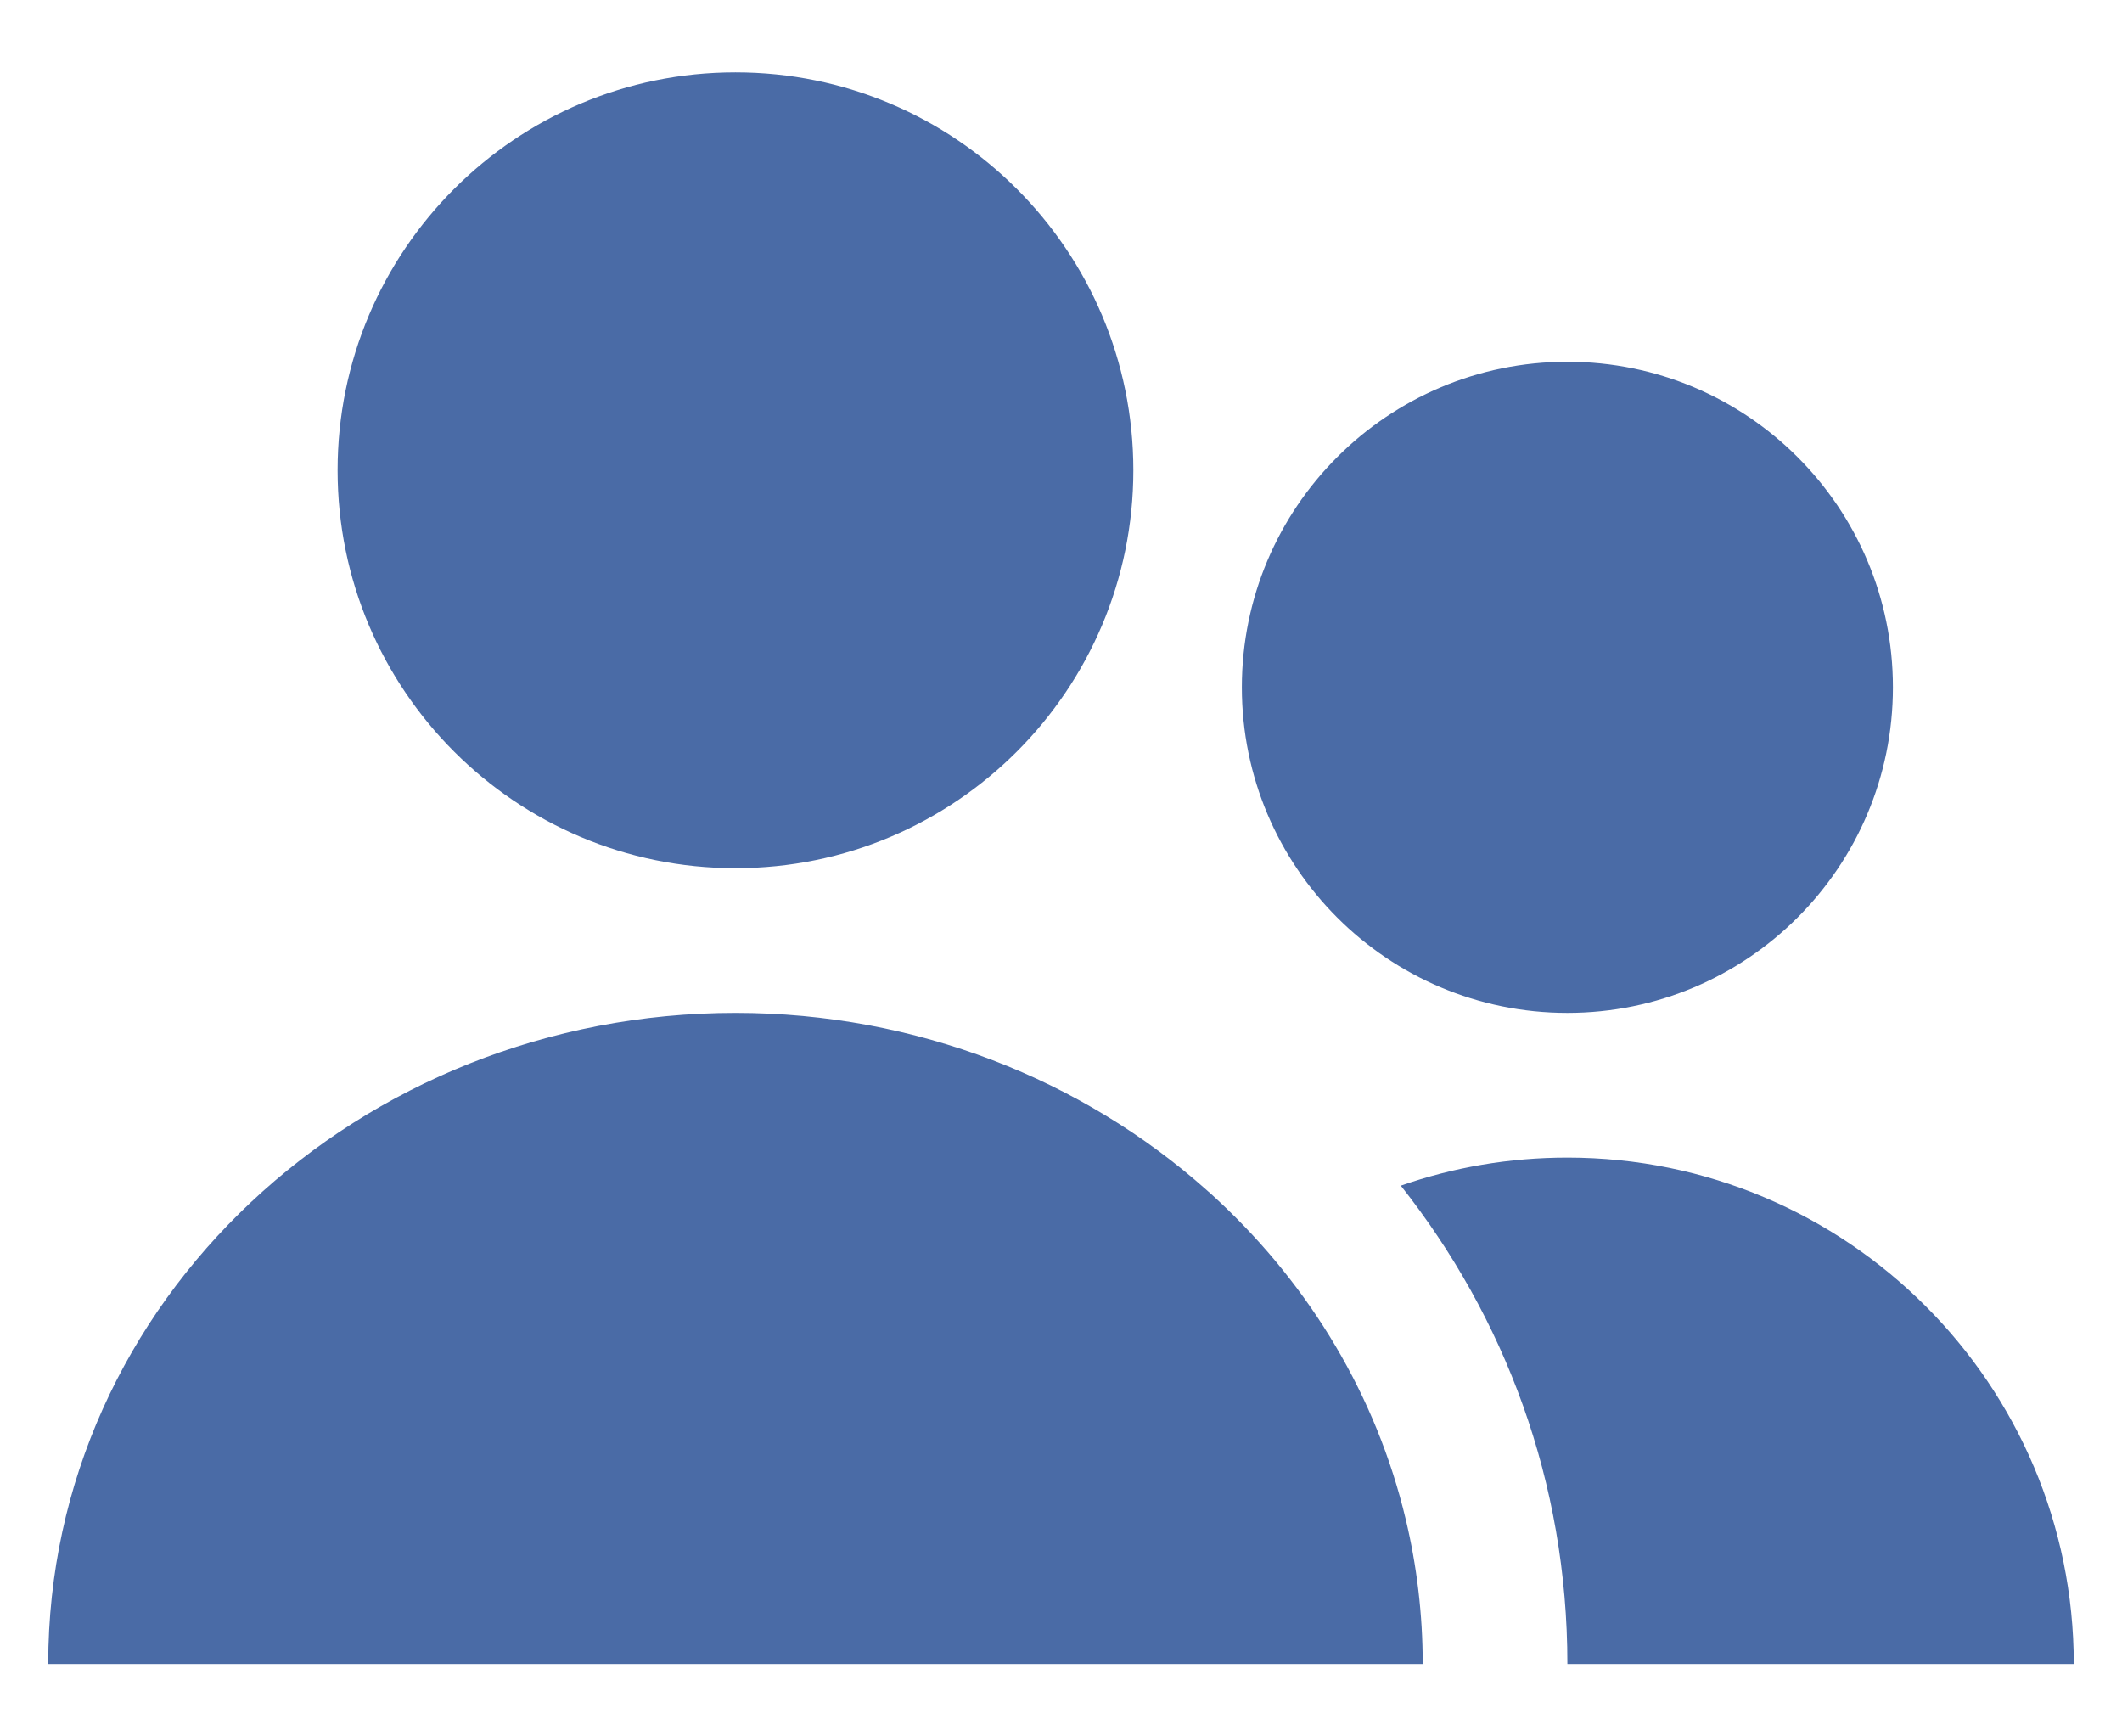 <svg width="22" height="18" viewBox="0 0 22 18" fill="none" xmlns="http://www.w3.org/2000/svg">
<path d="M3.5 4.875C3.5 2.597 5.347 0.75 7.625 0.75C9.903 0.75 11.75 2.597 11.75 4.875C11.75 7.153 9.903 9 7.625 9C5.347 9 3.5 7.153 3.5 4.875Z" fill="#4A6BA6"/>
<path d="M0.5 17.25C0.5 13.48 3.733 10.5 7.625 10.5C9.502 10.5 11.226 11.194 12.508 12.335C12.553 12.374 12.597 12.414 12.64 12.455C13.584 13.339 14.27 14.473 14.574 15.75C14.689 16.231 14.75 16.734 14.75 17.25H0.5Z" fill="#4A6BA6"/>
<path d="M16.25 17.25H21.5C21.5 14.351 19.149 12 16.25 12C15.645 12 15.064 12.102 14.523 12.291C15.601 13.655 16.25 15.361 16.25 17.25Z" fill="#4A6BA6"/>
<path d="M12.875 7.125C12.875 5.261 14.386 3.75 16.25 3.75C18.114 3.75 19.625 5.261 19.625 7.125C19.625 8.989 18.114 10.5 16.25 10.5C14.386 10.5 12.875 8.989 12.875 7.125Z" fill="#4A6BA6"/>
</svg>
